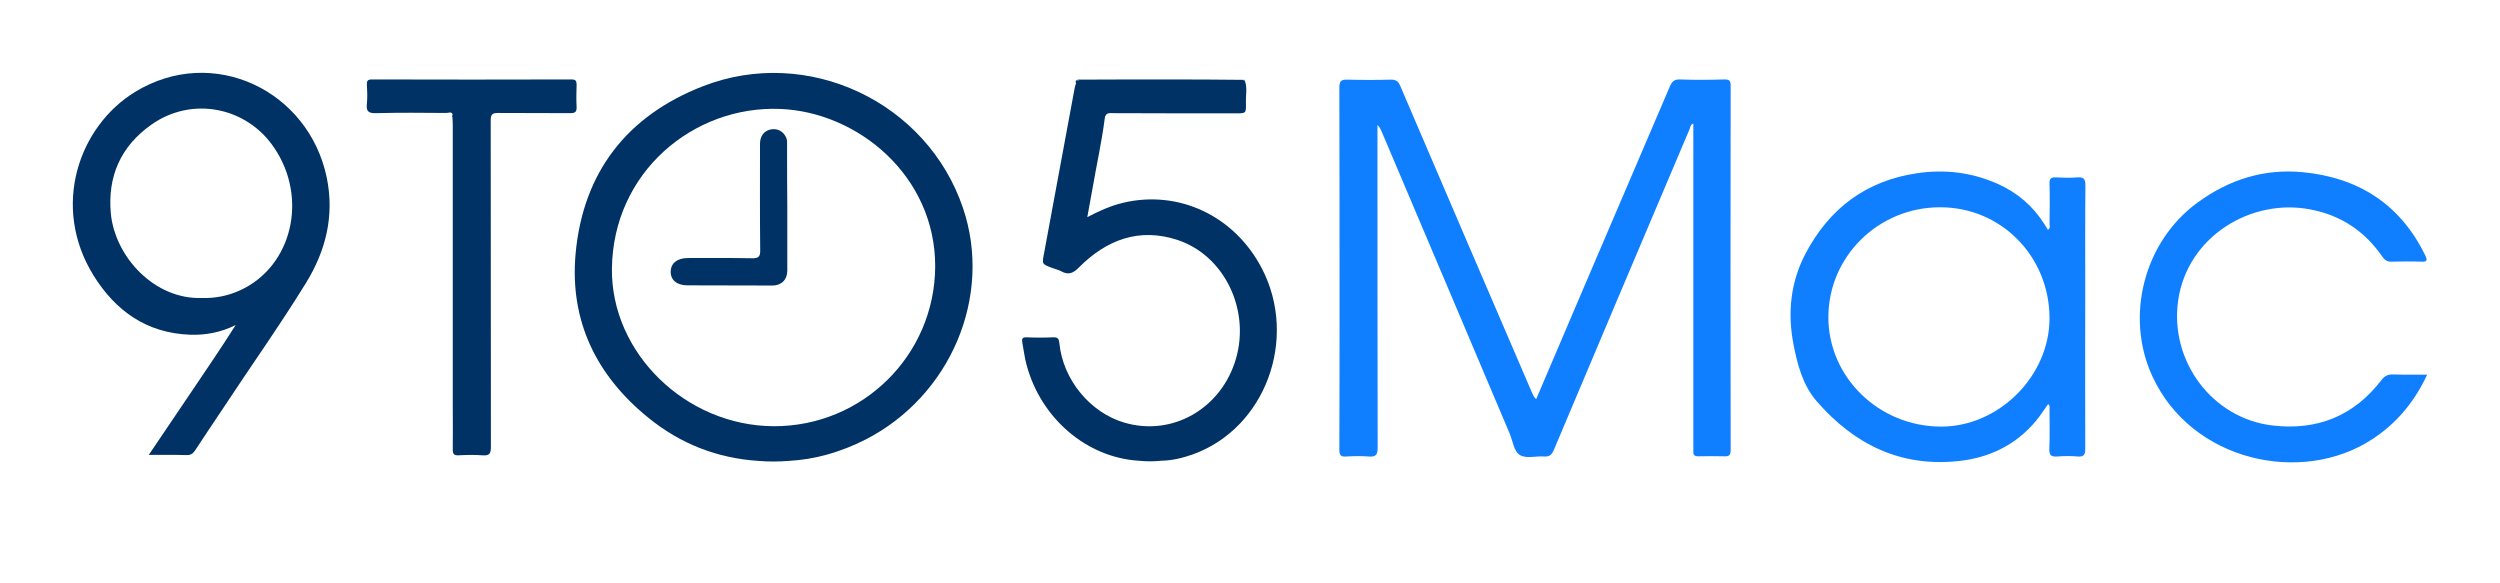 <svg width="103" height="24" viewBox="0 0 103 24" fill="none" xmlns="http://www.w3.org/2000/svg">
<path d="M63.291 16.444C63.969 14.856 64.639 13.293 65.301 11.731C66.466 9.011 67.632 6.291 68.798 3.562C68.889 3.356 68.98 3.265 69.219 3.273C69.831 3.298 70.443 3.29 71.055 3.273C71.245 3.273 71.303 3.323 71.303 3.521C71.295 8.531 71.295 13.541 71.303 18.552C71.303 18.75 71.237 18.808 71.055 18.8C70.691 18.791 70.336 18.791 69.972 18.8C69.823 18.8 69.757 18.75 69.765 18.601C69.773 18.527 69.765 18.444 69.765 18.37C69.765 14.021 69.765 9.672 69.765 5.323C69.765 5.249 69.765 5.175 69.765 5.092C69.641 5.133 69.641 5.241 69.616 5.307C67.748 9.714 65.879 14.12 64.019 18.535C63.936 18.734 63.837 18.825 63.614 18.808C63.283 18.783 62.895 18.899 62.638 18.758C62.366 18.61 62.333 18.18 62.2 17.866C60.439 13.715 58.687 9.565 56.925 5.423C56.884 5.332 56.843 5.233 56.752 5.15C56.752 5.274 56.752 5.39 56.752 5.514C56.752 9.821 56.752 14.137 56.76 18.444C56.76 18.742 56.677 18.833 56.388 18.808C56.082 18.783 55.768 18.791 55.454 18.808C55.231 18.825 55.181 18.742 55.181 18.527C55.189 16.609 55.189 14.691 55.189 12.781C55.189 9.722 55.189 6.671 55.181 3.612C55.181 3.339 55.255 3.273 55.52 3.281C56.115 3.298 56.711 3.298 57.297 3.281C57.496 3.281 57.603 3.331 57.686 3.529C59.488 7.738 61.291 11.938 63.101 16.138C63.151 16.229 63.167 16.336 63.291 16.444Z" fill="#0F7FFF"/>
<path d="M100 15.435C99.471 16.568 98.735 17.444 97.735 18.097C94.849 19.99 90.294 19.031 88.673 15.493C87.541 13.029 88.334 9.953 90.534 8.35C91.832 7.399 93.27 6.944 94.858 7.093C97.148 7.308 98.884 8.399 99.917 10.516C100.025 10.731 99.992 10.797 99.744 10.78C99.347 10.764 98.942 10.772 98.545 10.78C98.371 10.789 98.264 10.731 98.156 10.582C97.437 9.532 96.453 8.87 95.197 8.631C92.749 8.151 90.112 9.747 89.74 12.384C89.384 14.873 91.137 17.229 93.609 17.527C95.461 17.75 96.974 17.146 98.115 15.658C98.247 15.485 98.388 15.418 98.603 15.427C99.049 15.443 99.496 15.435 100 15.435Z" fill="#0F7FFF"/>
<path d="M18.654 4.745C18.621 4.571 18.481 4.654 18.398 4.654C17.422 4.646 16.455 4.637 15.48 4.662C15.165 4.67 15.083 4.571 15.116 4.274C15.141 4.017 15.132 3.744 15.116 3.488C15.108 3.331 15.149 3.273 15.323 3.273C18.067 3.281 20.812 3.281 23.549 3.273C23.723 3.273 23.756 3.339 23.756 3.496C23.747 3.794 23.739 4.1 23.756 4.398C23.764 4.604 23.706 4.662 23.499 4.662C22.507 4.654 21.515 4.662 20.523 4.654C20.275 4.654 20.217 4.72 20.217 4.96C20.225 9.441 20.217 13.93 20.225 18.411C20.225 18.684 20.167 18.783 19.878 18.759C19.547 18.734 19.217 18.742 18.886 18.759C18.704 18.767 18.654 18.701 18.654 18.527C18.663 17.94 18.654 17.361 18.654 16.774C18.654 12.905 18.654 9.036 18.654 5.158C18.654 5.042 18.646 4.927 18.638 4.811C18.613 4.786 18.613 4.761 18.654 4.745Z" fill="#003266"/>
<path d="M45.508 4.877C45.475 4.604 45.582 4.505 45.872 4.505C47.55 4.513 49.236 4.513 50.915 4.513C51.287 4.513 51.287 4.513 51.287 4.133C51.287 3.984 51.27 3.844 51.287 3.695C51.312 3.455 51.221 3.397 50.989 3.405C49.642 3.414 48.286 3.414 46.938 3.414C46.219 3.414 45.499 3.414 44.78 3.414C44.664 3.414 44.541 3.348 44.441 3.505C44.4 3.571 44.392 3.414 44.325 3.414C44.317 3.356 44.301 3.298 44.392 3.306C44.466 3.348 44.541 3.331 44.615 3.331C46.756 3.331 48.906 3.331 51.047 3.331C51.121 3.331 51.204 3.348 51.279 3.306C51.403 3.62 51.32 3.943 51.328 4.265C51.345 4.67 51.328 4.67 50.915 4.67C49.22 4.67 47.517 4.67 45.822 4.662C45.648 4.646 45.541 4.687 45.508 4.877Z" fill="#003266"/>
<path d="M56.834 18.676C56.834 14.31 56.834 9.945 56.834 5.58C56.843 5.58 56.851 5.58 56.868 5.58C56.868 9.953 56.868 14.319 56.868 18.692C56.859 18.684 56.851 18.684 56.834 18.676Z" fill="#F8FBFD"/>
<path d="M51.279 3.29C51.188 3.381 51.08 3.339 50.973 3.339C48.881 3.339 46.789 3.339 44.689 3.339C44.59 3.339 44.474 3.381 44.383 3.281C45.723 3.273 47.054 3.273 48.393 3.273C49.361 3.273 50.32 3.281 51.279 3.29Z" fill="#003266"/>
<path d="M51.99 11.061C50.865 8.895 48.559 7.804 46.26 8.358C45.764 8.474 45.293 8.689 44.797 8.945C44.871 8.523 44.946 8.143 45.012 7.763C45.177 6.803 45.392 5.844 45.516 4.877C45.533 4.629 45.657 4.563 45.896 4.563C47.55 4.571 49.203 4.571 50.849 4.571C50.94 4.571 51.022 4.571 51.113 4.571C51.262 4.571 51.32 4.505 51.32 4.356C51.312 4.15 51.32 3.951 51.32 3.744C51.32 3.348 51.32 3.348 50.923 3.348C48.889 3.348 46.864 3.348 44.83 3.348C44.664 3.348 44.499 3.356 44.342 3.405C44.317 3.48 44.292 3.554 44.276 3.629C43.854 5.902 43.433 8.184 43.011 10.458C42.928 10.879 42.928 10.879 43.342 11.037C43.466 11.086 43.606 11.111 43.722 11.177C44.02 11.342 44.218 11.26 44.458 11.012C45.59 9.879 46.93 9.366 48.517 9.887C50.435 10.524 51.51 12.74 50.923 14.774C50.328 16.832 48.302 17.998 46.318 17.411C44.913 16.997 43.796 15.642 43.648 14.153C43.631 13.98 43.598 13.889 43.4 13.897C43.028 13.914 42.664 13.914 42.292 13.897C42.118 13.889 42.093 13.972 42.118 14.104C42.176 14.41 42.209 14.716 42.292 15.021C42.879 17.237 44.772 18.849 46.913 18.982C47.227 19.015 47.533 19.015 47.848 18.982C48.302 18.974 48.732 18.866 49.154 18.717C52.13 17.642 53.494 13.963 51.99 11.061Z" fill="#003266"/>
<path d="M39.679 8.581C38.207 4.207 33.288 1.868 28.956 3.554C25.831 4.77 24.02 7.101 23.714 10.458C23.466 13.227 24.574 15.484 26.724 17.221C28.038 18.287 29.559 18.882 31.254 18.99C31.659 19.023 32.073 19.023 32.478 18.99C33.602 18.932 34.652 18.618 35.653 18.113C39.166 16.319 40.903 12.21 39.679 8.581ZM31.874 17.56C28.253 17.543 25.169 14.542 25.211 11.061C25.26 7.093 28.567 4.348 32.139 4.488C35.339 4.612 38.538 7.242 38.53 10.979C38.513 14.641 35.529 17.576 31.874 17.56Z" fill="#003266"/>
<path d="M85.912 11.896C85.912 10.474 85.904 9.052 85.92 7.638C85.92 7.357 85.838 7.291 85.581 7.308C85.292 7.332 84.994 7.324 84.705 7.308C84.506 7.299 84.432 7.357 84.44 7.564C84.457 8.118 84.448 8.672 84.44 9.226C84.44 9.3 84.49 9.399 84.374 9.466C84.325 9.391 84.283 9.317 84.234 9.242C83.762 8.49 83.117 7.936 82.299 7.572C81.241 7.101 80.133 6.969 79 7.134C76.892 7.44 75.371 8.581 74.387 10.449C73.767 11.632 73.643 12.888 73.891 14.186C74.056 15.03 74.279 15.881 74.85 16.534C76.379 18.295 78.281 19.246 80.67 18.998C81.943 18.866 83.043 18.345 83.878 17.345C84.06 17.13 84.209 16.882 84.382 16.65C84.473 16.716 84.44 16.791 84.44 16.857C84.44 17.402 84.457 17.948 84.432 18.494C84.424 18.767 84.515 18.825 84.763 18.808C85.044 18.783 85.325 18.783 85.606 18.808C85.854 18.825 85.912 18.734 85.912 18.502C85.904 16.295 85.912 14.095 85.912 11.896ZM79.976 17.576C77.421 17.576 75.329 15.551 75.329 13.07C75.329 10.573 77.388 8.54 79.926 8.54C82.448 8.531 84.448 10.573 84.44 13.128C84.432 15.501 82.349 17.576 79.976 17.576Z" fill="#0F7FFF"/>
<path d="M13.462 7.316C12.718 3.728 8.775 1.826 5.567 3.786C3.244 5.208 2.094 8.507 3.855 11.351C4.765 12.814 6.046 13.723 7.824 13.79C8.477 13.815 9.105 13.691 9.709 13.393C9.138 14.294 8.543 15.17 7.956 16.038C7.361 16.923 6.757 17.808 6.129 18.742C6.691 18.742 7.187 18.734 7.675 18.75C7.857 18.759 7.956 18.684 8.047 18.544C8.411 17.981 8.791 17.427 9.163 16.865C10.304 15.129 11.511 13.434 12.602 11.665C13.429 10.325 13.785 8.879 13.462 7.316ZM9.907 11.954C9.403 12.186 8.882 12.293 8.328 12.277C6.369 12.351 4.74 10.59 4.566 8.796C4.426 7.258 4.98 6.026 6.228 5.142C7.898 3.951 10.172 4.398 11.305 6.101C12.702 8.176 12.032 10.97 9.907 11.954Z" fill="#003266"/>
<path d="M32.437 8.548C32.437 9.416 32.437 10.276 32.437 11.144C32.437 11.524 32.197 11.764 31.825 11.764C30.659 11.764 29.493 11.756 28.328 11.756C27.889 11.756 27.625 11.541 27.633 11.185C27.641 10.838 27.906 10.631 28.344 10.631C29.221 10.631 30.097 10.623 30.965 10.64C31.238 10.648 31.329 10.59 31.32 10.301C31.304 8.846 31.312 7.382 31.312 5.927C31.312 5.605 31.486 5.381 31.759 5.332C32.048 5.282 32.279 5.414 32.395 5.679C32.437 5.787 32.428 5.886 32.428 5.993C32.428 6.837 32.428 7.696 32.437 8.548Z" fill="#003266"/>
<path d="M31.651 11.673C30.469 11.673 29.295 11.673 28.113 11.673C28.113 11.665 28.113 11.657 28.113 11.648C29.295 11.648 30.477 11.648 31.66 11.648C31.651 11.657 31.651 11.665 31.651 11.673Z" fill="#003266"/>
</svg>
